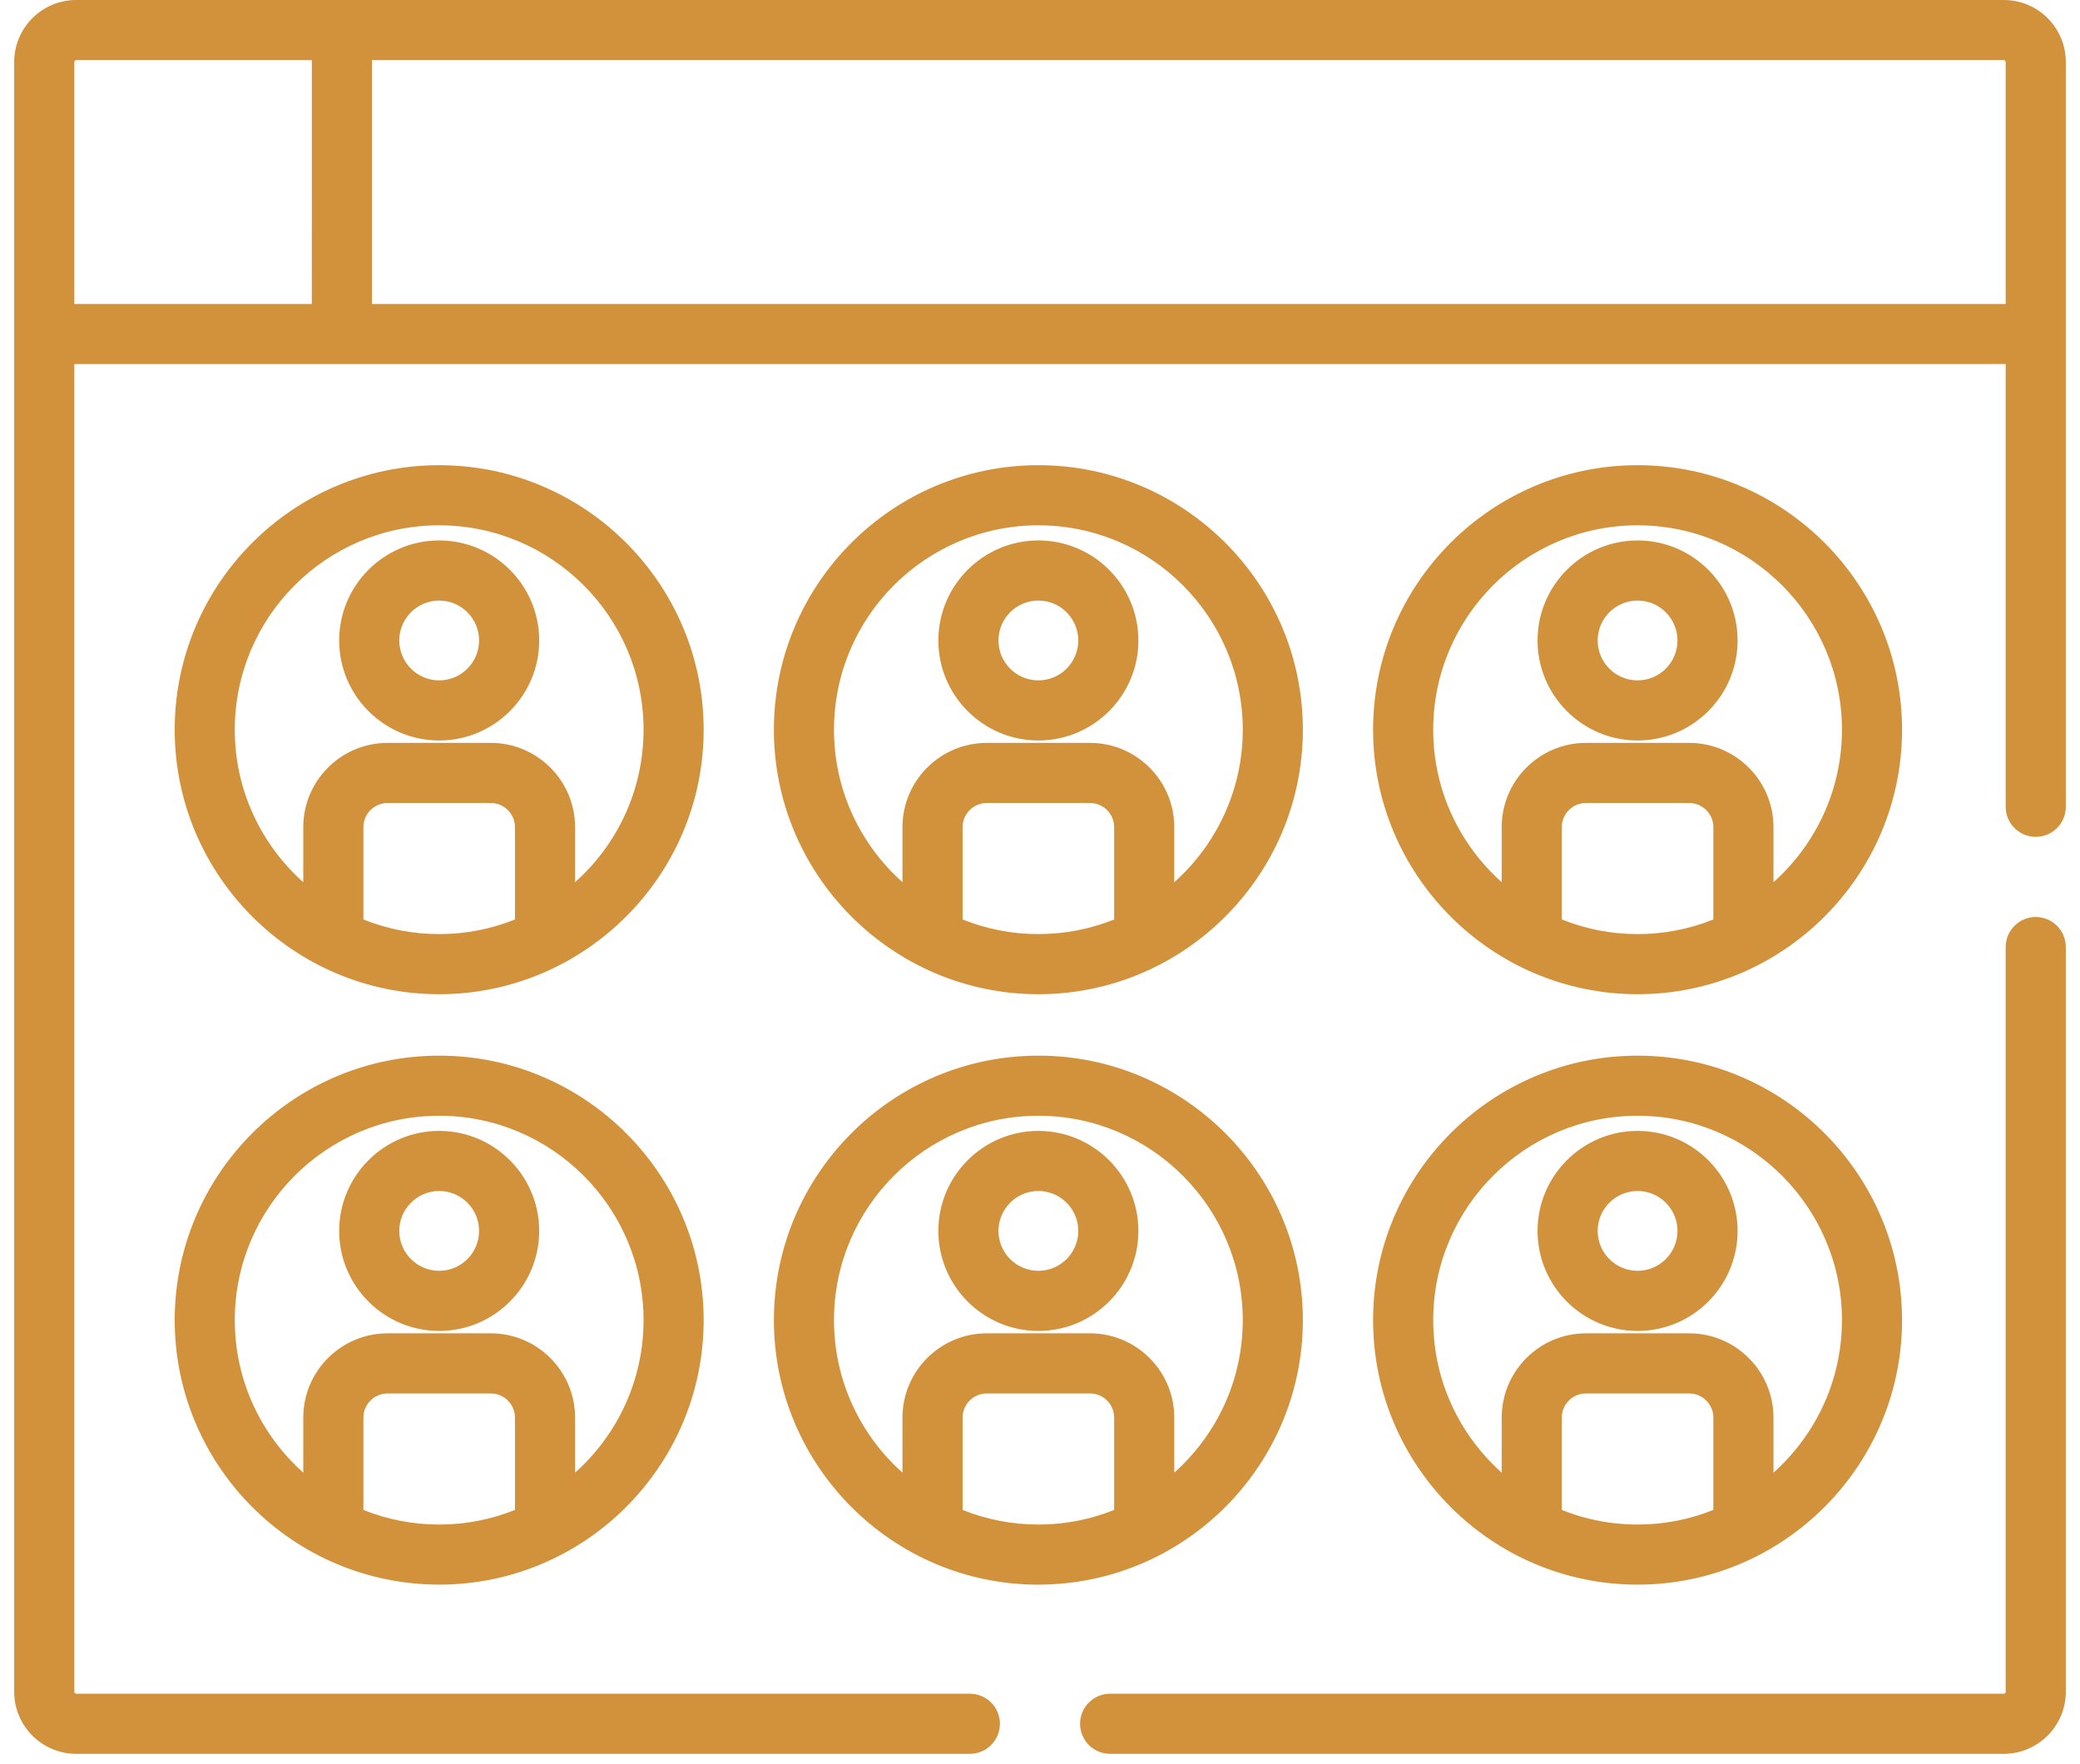 <svg width="92" height="78" viewBox="0 0 92 78" fill="none" xmlns="http://www.w3.org/2000/svg">
<g id="Group 1581">
<g id="Group">
<g id="Group_2">
<path id="Vector" d="M19.425 20.574C12.975 20.574 7.727 25.822 7.727 32.273C7.727 38.72 12.978 43.971 19.425 43.971C25.84 43.971 31.123 38.748 31.123 32.273C31.123 25.822 25.876 20.574 19.425 20.574ZM19.425 41.312C18.29 41.312 17.159 41.101 16.073 40.665V36.582C16.073 35.994 16.552 35.515 17.141 35.515H21.709C22.298 35.515 22.777 35.994 22.777 36.582V40.665C21.705 41.095 20.576 41.312 19.425 41.312ZM25.436 39.017V36.583C25.436 34.528 23.764 32.856 21.71 32.856H17.141C15.086 32.856 13.414 34.528 13.414 36.583V39.017C11.557 37.36 10.385 34.952 10.385 32.273C10.385 27.288 14.44 23.233 19.425 23.233C24.41 23.233 28.465 27.288 28.465 32.273C28.465 34.951 27.293 37.36 25.436 39.017Z" fill="#D2913B"/>
</g>
</g>
<g id="Group_3">
<g id="Group_4">
<path id="Vector_2" d="M19.425 23.902C16.986 23.902 15.002 25.887 15.002 28.326C15.002 30.765 16.986 32.749 19.425 32.749C21.864 32.749 23.849 30.765 23.849 28.326C23.849 25.886 21.864 23.902 19.425 23.902ZM19.425 30.091C18.452 30.091 17.66 29.299 17.66 28.326C17.66 27.353 18.452 26.561 19.425 26.561C20.398 26.561 21.19 27.353 21.19 28.326C21.19 29.299 20.398 30.091 19.425 30.091Z" fill="#D2913B"/>
</g>
</g>
<g id="Group_5">
<g id="Group_6">
<path id="Vector_3" d="M45.928 20.574C39.477 20.574 34.23 25.822 34.23 32.273C34.23 38.721 39.483 43.971 45.928 43.971C52.36 43.971 57.626 38.733 57.626 32.273C57.626 25.822 52.379 20.574 45.928 20.574ZM45.928 41.312C44.761 41.312 43.632 41.089 42.576 40.665V36.582C42.576 35.994 43.055 35.515 43.644 35.515H48.212C48.801 35.515 49.28 35.994 49.28 36.582V40.665H49.28C48.208 41.095 47.079 41.312 45.928 41.312ZM51.939 39.017V36.583C51.939 34.528 50.267 32.856 48.213 32.856H43.644C41.589 32.856 39.917 34.528 39.917 36.583V39.017C38.06 37.36 36.888 34.952 36.888 32.273C36.888 27.288 40.944 23.233 45.928 23.233C50.913 23.233 54.968 27.288 54.968 32.273C54.968 34.951 53.796 37.36 51.939 39.017Z" fill="#D2913B"/>
</g>
</g>
<g id="Group_7">
<g id="Group_8">
<path id="Vector_4" d="M45.928 23.902C43.489 23.902 41.504 25.887 41.504 28.326C41.504 30.765 43.489 32.749 45.928 32.749C48.367 32.749 50.352 30.765 50.352 28.326C50.352 25.887 48.367 23.902 45.928 23.902ZM45.928 30.091C44.955 30.091 44.163 29.299 44.163 28.326C44.163 27.353 44.955 26.561 45.928 26.561C46.901 26.561 47.693 27.353 47.693 28.326C47.693 29.299 46.901 30.091 45.928 30.091Z" fill="#D2913B"/>
</g>
</g>
<g id="Group_9">
<g id="Group_10">
<path id="Vector_5" d="M72.431 20.574C65.98 20.574 60.733 25.822 60.733 32.273C60.733 38.721 65.985 43.97 72.43 43.971C72.43 43.971 72.43 43.971 72.431 43.971C78.864 43.971 84.129 38.737 84.129 32.273C84.129 25.822 78.882 20.574 72.431 20.574ZM72.433 41.312C72.432 41.312 72.432 41.312 72.431 41.312C71.279 41.312 70.149 41.094 69.079 40.665V36.582C69.079 35.994 69.558 35.515 70.147 35.515H74.715C75.304 35.515 75.783 35.994 75.783 36.582V40.665H75.784C74.736 41.085 73.609 41.312 72.433 41.312ZM78.442 39.017V36.583C78.442 34.528 76.77 32.856 74.716 32.856H70.147C68.092 32.856 66.421 34.528 66.421 36.583V39.017C64.564 37.36 63.392 34.952 63.392 32.273C63.391 27.288 67.447 23.233 72.431 23.233C77.416 23.233 81.471 27.288 81.471 32.273C81.471 34.951 80.299 37.36 78.442 39.017Z" fill="#D2913B"/>
</g>
</g>
<g id="Group_11">
<g id="Group_12">
<path id="Vector_6" d="M72.431 23.902C69.992 23.902 68.007 25.887 68.007 28.326C68.007 30.765 69.992 32.749 72.431 32.749C74.87 32.749 76.855 30.765 76.855 28.326C76.855 25.887 74.87 23.902 72.431 23.902ZM72.431 30.091C71.458 30.091 70.666 29.299 70.666 28.326C70.666 27.353 71.458 26.561 72.431 26.561C73.404 26.561 74.196 27.353 74.196 28.326C74.196 29.299 73.404 30.091 72.431 30.091Z" fill="#D2913B"/>
</g>
</g>
<g id="Group_13">
<g id="Group_14">
<path id="Vector_7" d="M19.425 46.688C12.975 46.688 7.727 51.936 7.727 58.386C7.727 64.789 12.929 70.099 19.478 70.083C25.914 70.053 31.123 64.804 31.123 58.386C31.123 51.936 25.876 46.688 19.425 46.688ZM19.425 67.426C18.271 67.426 17.146 67.209 16.073 66.779V62.696C16.073 62.107 16.552 61.628 17.141 61.628H21.709C22.298 61.628 22.777 62.107 22.777 62.696V66.779C21.745 67.193 20.621 67.426 19.425 67.426ZM25.436 65.13V62.696C25.436 60.641 23.764 58.969 21.71 58.969H17.141C15.086 58.969 13.414 60.641 13.414 62.696V65.13C11.557 63.474 10.385 61.065 10.385 58.386C10.385 53.402 14.44 49.346 19.425 49.346C24.41 49.346 28.465 53.402 28.465 58.386C28.465 61.065 27.293 63.474 25.436 65.13Z" fill="#D2913B"/>
</g>
</g>
<g id="Group_15">
<g id="Group_16">
<path id="Vector_8" d="M19.425 50.016C16.986 50.016 15.002 52 15.002 54.44C15.002 56.879 16.986 58.863 19.425 58.863C21.864 58.863 23.849 56.879 23.849 54.44C23.849 52 21.864 50.016 19.425 50.016ZM19.425 56.204C18.452 56.204 17.66 55.413 17.66 54.439C17.66 53.466 18.452 52.674 19.425 52.674C20.398 52.674 21.19 53.466 21.19 54.439C21.19 55.413 20.398 56.204 19.425 56.204Z" fill="#D2913B"/>
</g>
</g>
<g id="Group_17">
<g id="Group_18">
<path id="Vector_9" d="M45.928 46.688C39.477 46.688 34.23 51.936 34.23 58.386C34.23 64.82 39.466 70.085 45.928 70.085C45.946 70.085 45.964 70.083 45.981 70.083C52.406 70.053 57.626 64.815 57.626 58.386C57.626 51.936 52.379 46.688 45.928 46.688ZM45.928 67.426C44.774 67.426 43.648 67.209 42.576 66.779V62.696C42.576 62.107 43.055 61.628 43.644 61.628H48.212C48.801 61.628 49.28 62.107 49.28 62.696V66.779H49.28C48.248 67.193 47.124 67.426 45.928 67.426ZM51.939 65.13V62.696C51.939 60.641 50.267 58.969 48.213 58.969H43.644C41.589 58.969 39.917 60.641 39.917 62.696V65.13C38.06 63.474 36.888 61.065 36.888 58.386C36.888 53.402 40.944 49.346 45.928 49.346C50.913 49.346 54.968 53.402 54.968 58.386C54.968 61.065 53.796 63.474 51.939 65.13Z" fill="#D2913B"/>
</g>
</g>
<g id="Group_19">
<g id="Group_20">
<path id="Vector_10" d="M45.928 50.016C43.489 50.016 41.504 52 41.504 54.44C41.504 56.879 43.489 58.863 45.928 58.863C48.367 58.863 50.352 56.879 50.352 54.44C50.352 52 48.367 50.016 45.928 50.016ZM45.928 56.204C44.955 56.204 44.163 55.413 44.163 54.439C44.163 53.466 44.955 52.674 45.928 52.674C46.901 52.674 47.693 53.466 47.693 54.439C47.693 55.413 46.901 56.204 45.928 56.204Z" fill="#D2913B"/>
</g>
</g>
<g id="Group_21">
<g id="Group_22">
<path id="Vector_11" d="M72.431 46.688C65.98 46.688 60.733 51.936 60.733 58.386C60.733 64.861 66.027 70.115 72.483 70.083C78.918 70.055 84.129 64.805 84.129 58.386C84.129 51.936 78.882 46.688 72.431 46.688ZM72.431 67.426C72.109 67.426 71.773 67.406 71.509 67.379C71.508 67.379 71.506 67.379 71.504 67.379C70.656 67.292 69.842 67.085 69.079 66.779V62.696C69.079 62.108 69.558 61.628 70.147 61.628H74.716C75.304 61.628 75.783 62.108 75.783 62.696V66.779C74.713 67.208 73.586 67.426 72.431 67.426ZM78.442 65.13V62.696C78.442 60.641 76.77 58.969 74.716 58.969H70.147C68.092 58.969 66.421 60.641 66.421 62.696V65.13C64.564 63.474 63.392 61.065 63.392 58.386C63.391 53.402 67.447 49.346 72.431 49.346C77.416 49.346 81.471 53.402 81.471 58.386C81.471 61.065 80.299 63.474 78.442 65.13Z" fill="#D2913B"/>
</g>
</g>
<g id="Group_23">
<g id="Group_24">
<path id="Vector_12" d="M72.431 50.016C69.992 50.016 68.007 52 68.007 54.44C68.007 56.879 69.992 58.863 72.431 58.863C74.87 58.863 76.855 56.879 76.855 54.44C76.855 52 74.87 50.016 72.431 50.016ZM72.431 56.204C71.458 56.204 70.666 55.413 70.666 54.439C70.666 53.466 71.458 52.674 72.431 52.674C73.404 52.674 74.196 53.466 74.196 54.439C74.196 55.413 73.404 56.204 72.431 56.204Z" fill="#D2913B"/>
</g>
</g>
<g id="Group_25">
<g id="Group_26">
<path id="Vector_13" d="M90.043 40.556C89.308 40.556 88.713 41.151 88.713 41.885V74.822C88.713 74.869 88.675 74.908 88.628 74.908H49.102C48.367 74.908 47.773 75.503 47.773 76.237C47.773 76.971 48.367 77.566 49.102 77.566H88.628C90.141 77.566 91.372 76.335 91.372 74.822V41.885C91.372 41.151 90.777 40.556 90.043 40.556Z" fill="#D2913B"/>
</g>
</g>
<g id="Group_27">
<g id="Group_28">
<path id="Vector_14" d="M88.627 0H3.373C1.847 0 0.628 1.238 0.628 2.744C0.628 5.62 0.628 71.645 0.628 74.822C0.628 76.335 1.859 77.566 3.372 77.566H42.898C43.633 77.566 44.227 76.971 44.227 76.237C44.227 75.503 43.633 74.908 42.898 74.908H3.372C3.325 74.908 3.287 74.869 3.287 74.822L3.287 16.102H88.713V35.682C88.713 36.416 89.308 37.011 90.042 37.011C90.777 37.011 91.372 36.416 91.372 35.682V2.744C91.372 1.239 90.158 0 88.627 0ZM13.792 13.443H3.287V2.741C3.288 2.733 3.29 2.725 3.292 2.718C3.304 2.68 3.338 2.659 3.373 2.659H13.793L13.792 13.443ZM88.713 13.443H16.451V2.659H88.627C88.676 2.659 88.709 2.697 88.713 2.744V13.443Z" fill="#D2913B"/>
</g>
</g>
</g>
</svg>
